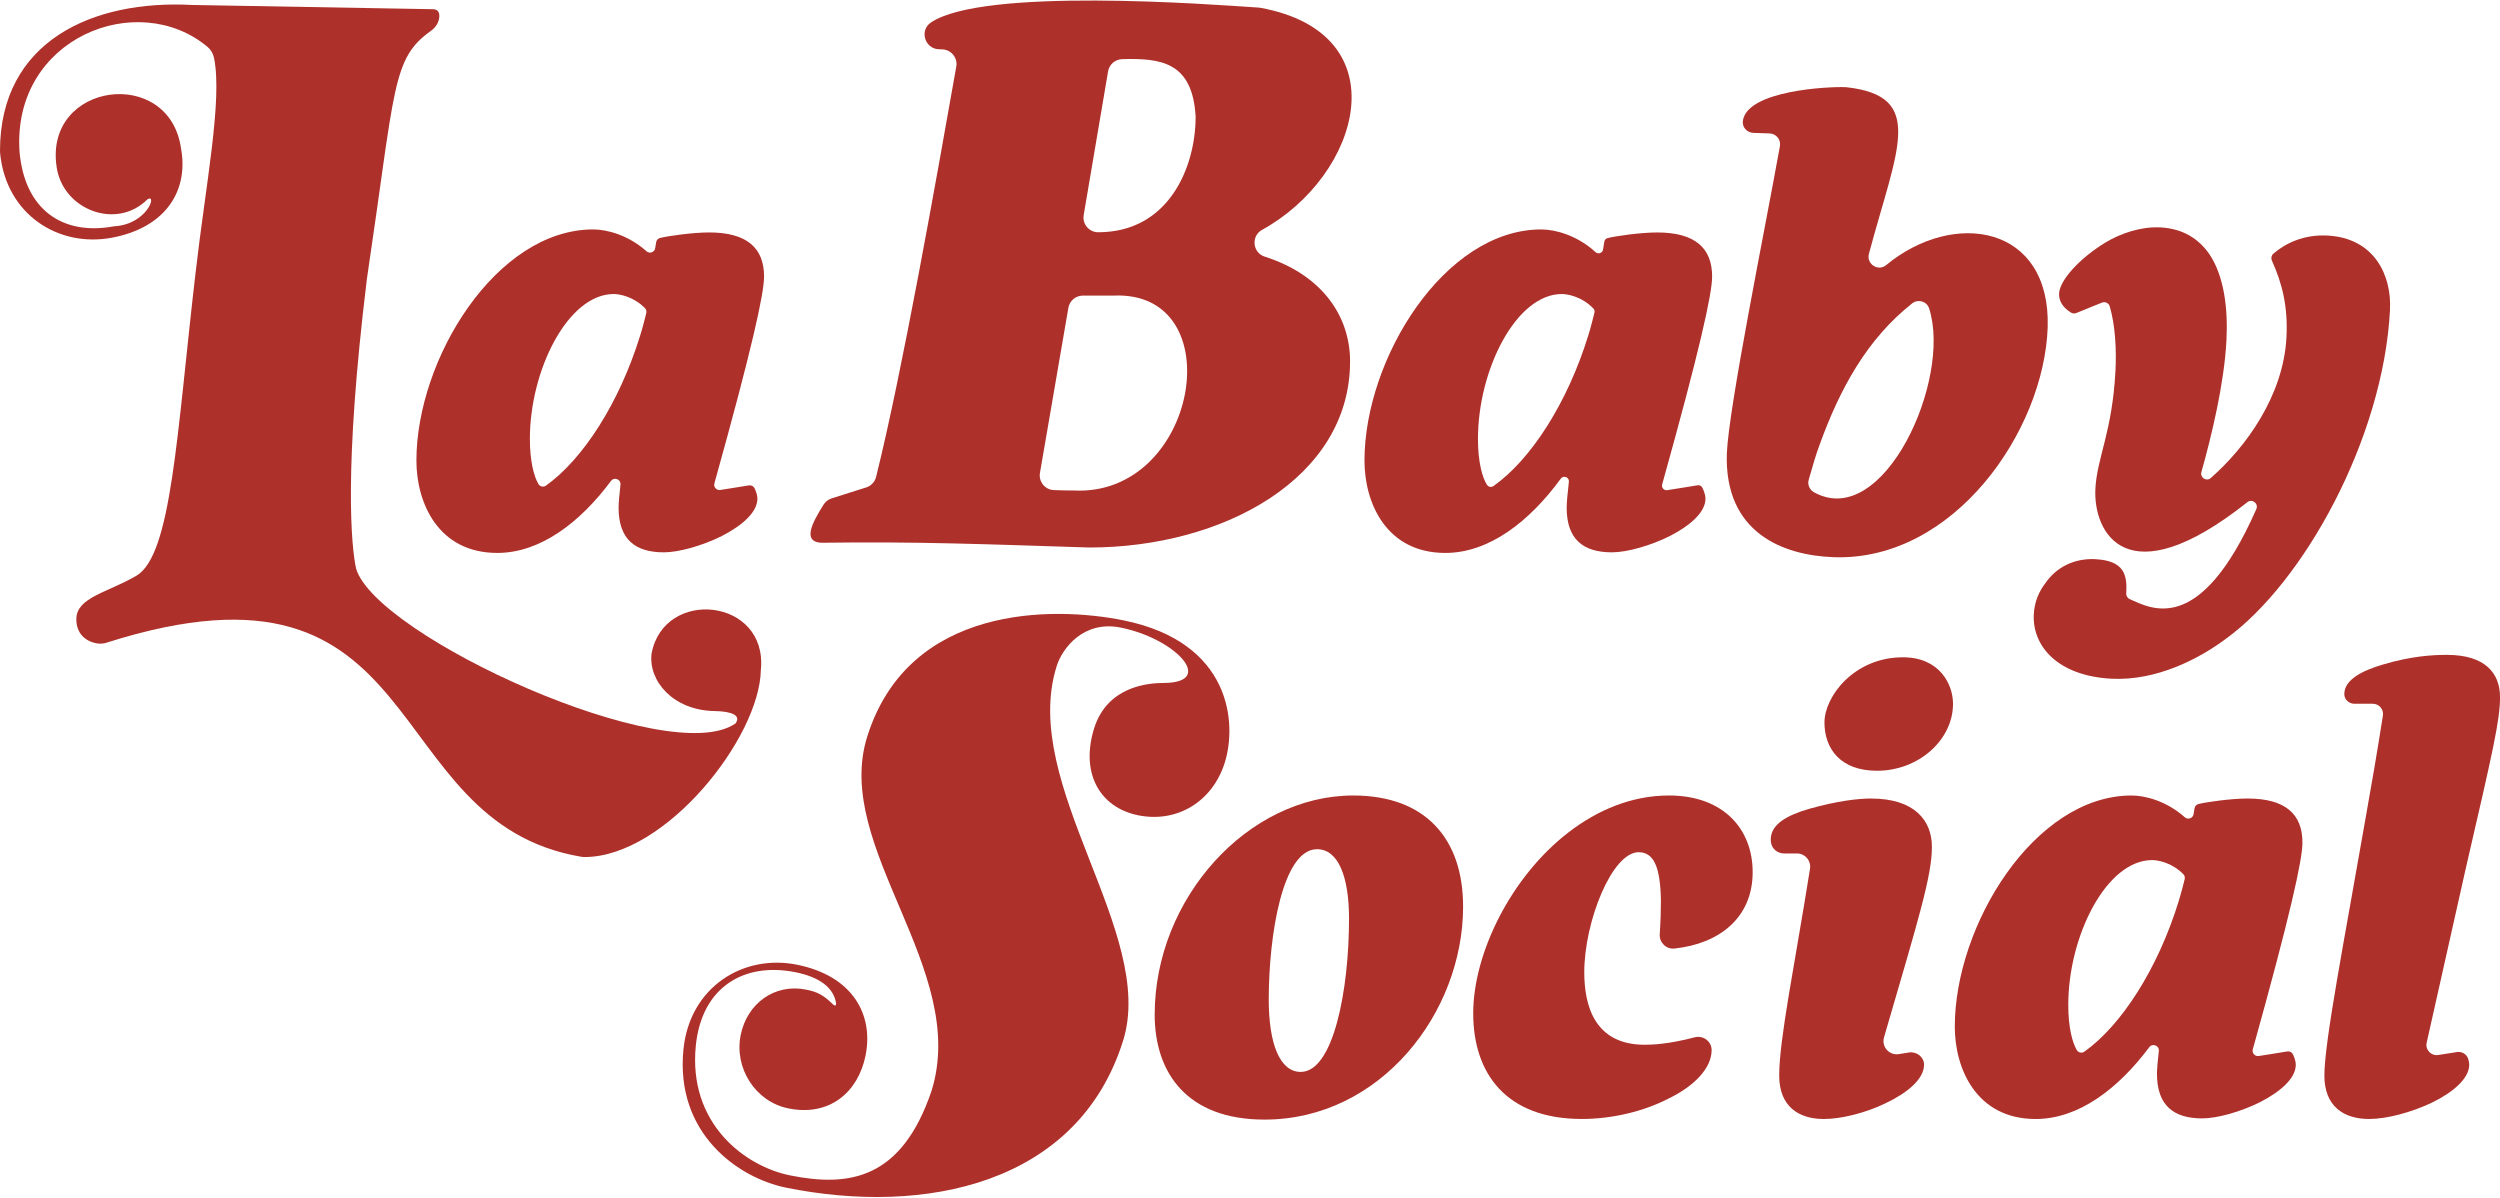 <?xml version="1.0" encoding="UTF-8"?>
<svg id="Layer_1" xmlns="http://www.w3.org/2000/svg" version="1.1" viewBox="0 0 1920 919.75">
  <!-- Generator: Adobe Illustrator 29.8.1, SVG Export Plug-In . SVG Version: 2.1.1 Build 2)  -->
  <defs>
    <style>
      .st0 {
        fill: #ae302a;
      }
    </style>
  </defs>
  <g id="Logo_-_Full">
    <g id="Logo">
      <g id="Wordmark">
        <path class="st0" d="M381.91,424.65c32.97,0,63.45-23.24,87.33-55.27,2.49-3.34,7.76-1.26,7.28,2.87-.93,7.99-1.44,14.54-1.44,17.64,0,24.57,12.98,34.3,34.76,34.3,11.59,0,29.66-5.1,44.5-12.52,15.3-7.88,27.35-18.08,27.35-28.74,0-2.32-.94-5.34-2.16-7.89-.79-1.65-2.55-2.58-4.35-2.27-7.25,1.25-14.69,2.32-21.99,3.52-2.91.48-5.33-2.25-4.53-5.09,28.78-103.06,38.14-145.66,38.14-158.84,0-21.78-12.98-33.84-42.18-33.84-12.3,0-30.65,2.55-37.62,4.21-1.61.38-2.83,1.68-3.09,3.32l-.71,4.54c-.49,3.14-4.27,4.54-6.64,2.42-13.56-12.15-29.94-16.81-40.94-16.81-74.63,0-135.81,99.66-135.81,177.53,0,32.45,16.69,70.92,62.11,70.92ZM471.37,225.81c3.95,0,14.98,1.66,24.01,10.9.95.98,1.29,2.4.97,3.72-.92,3.72-2.75,11.03-4.58,16.89-16.11,52.35-44.31,95.63-72.51,115.66-1.89,1.35-4.56.77-5.74-1.23-3.23-5.46-6.57-16.74-6.57-34.7,0-52.84,29.2-111.24,64.43-111.24Z"/>
        <path class="st0" d="M1039.3,610.94c-81.11,0-152.5,79.26-152.5,168.26,0,44.5,24.57,80.65,84.36,80.65,88.99,0,152.5-82.04,152.5-163.62,0-51.91-28.74-85.29-84.36-85.29ZM998.97,823.23c-15.76,0-24.57-20.86-24.57-55.62,0-49.6,10.66-115.42,37.08-115.42,16.22,0,24.57,20.86,24.57,53.3,0,55.16-12.05,117.73-37.08,117.73Z"/>
        <path class="st0" d="M1281.61,610.94c-28.27,0-54.69,11.12-76.94,28.27-44.03,33.84-73.24,92.7-73.24,139.05s25.49,81.11,83.43,81.11c23.64,0,47.74-6.03,65.82-15.3,20.39-9.73,33.84-23.64,33.84-37.54,0-.06,0-.12,0-.18-.04-6.65-6.55-11.39-12.98-9.7-20.39,5.36-32.8,5.71-38.47,5.71-38.47,0-46.35-30.13-46.35-55.62,0-38.94,21.32-92.24,41.72-92.24,12.05,0,16.69,12.05,17.15,37.08,0,7.41-.25,16.04-.91,25.89-.43,6.36,4.97,11.69,11.3,11.01,34.68-3.74,60.06-23.75,60.06-58.69,0-32.91-22.25-58.87-64.43-58.87Z"/>
        <path class="st0" d="M1436.88,613.26c-9.73,0-25.96,1.85-47.28,7.88-17.61,5.1-29.66,12.05-29.66,23.64,0,.85.1,1.75.26,2.66.86,4.7,5.13,8.01,9.9,8.01h9.99c6.23,0,10.97,5.58,10,11.73-11.54,72.83-23.66,130.67-23.66,158.84,0,23.64,14.83,33.37,34.3,33.37,13.44,0,31.98-4.64,47.28-12.05,16.69-7.88,29.66-18.54,29.66-29.66,0-.03,0-.07,0-.1-.07-5.9-5.76-10.19-11.59-9.25-2.64.42-5.26.83-7.89,1.24-7.32,1.14-13.34-5.74-11.27-12.85,26.76-91.91,36.78-123.94,36.78-146.37,0-19.93-12.98-37.08-46.82-37.08Z"/>
        <path class="st0" d="M1461.45,504.8c-37.54,0-60.26,30.13-60.26,50.06s12.05,37.08,40.33,37.08c31.98,0,58.4-23.64,58.4-51.45,0-14.83-10.2-35.69-38.47-35.69Z"/>
        <path class="st0" d="M1726.09,613.26c-12.28,0-30.59,2.54-37.59,4.2-1.63.39-2.87,1.7-3.12,3.36l-.69,4.41c-.5,3.18-4.33,4.59-6.73,2.45-13.55-12.1-29.89-16.74-40.87-16.74-74.63,0-135.81,99.66-135.81,177.53,0,32.45,16.69,70.92,62.11,70.92,32.92,0,63.34-23.16,87.21-55.11,2.52-3.38,7.86-1.28,7.37,2.91-.91,7.9-1.42,14.36-1.42,17.44,0,24.57,12.98,34.3,34.76,34.3,11.59,0,29.66-5.1,44.5-12.52,15.3-7.88,27.35-18.08,27.35-28.74,0-2.3-.94-5.31-2.14-7.86-.79-1.68-2.58-2.62-4.41-2.3-7.21,1.25-14.61,2.31-21.87,3.5-2.95.49-5.4-2.28-4.59-5.15,28.76-103,38.12-145.59,38.12-158.76,0-21.79-12.98-33.84-42.18-33.84ZM1673.25,692.06c-16.1,52.32-44.28,95.58-72.46,115.63-1.92,1.37-4.63.78-5.82-1.25-3.22-5.48-6.54-16.75-6.54-34.65,0-52.84,29.2-111.24,64.43-111.24,3.95,0,14.96,1.66,23.99,10.88.97.99,1.31,2.43.98,3.77-.92,3.73-2.75,11.02-4.57,16.87Z"/>
        <path class="st0" d="M1872.54,810.24c-5.46.86-10.07-4.05-8.86-9.45l29.91-133.3c21.32-92.24,26.42-114.49,26.42-132.1,0-18.54-11.59-32.45-40.79-32.45-11.13,0-27.35.93-49.13,7.42-15.76,4.64-29.66,11.59-29.66,22.71,0,.02,0,.05,0,.07.03,4.12,3.62,7.35,7.75,7.35h14.16c4.81,0,8.49,4.29,7.74,9.04-4.25,27.1-8.84,54.04-13.43,79.49-16.22,93.17-31.52,171.04-31.52,196.99,0,23.64,14.83,33.37,34.3,33.37,13.9,0,32.45-5.1,48.21-12.51,16.22-7.88,28.74-18.54,28.74-29.2,0-1.32-.31-2.86-.79-4.42-1.15-3.69-4.93-5.88-8.74-5.26-4.79.78-9.53,1.5-14.29,2.25Z"/>
        <path class="st0" d="M1110.04,424.65c33.57,0,64.55-24.09,88.62-57.02,2.11-2.88,6.67-1.11,6.24,2.44-1.09,8.97-1.7,16.44-1.7,19.82,0,24.57,12.98,34.3,34.76,34.3,11.59,0,29.66-5.1,44.5-12.52,15.3-7.88,27.35-18.08,27.35-28.74,0-2.49-1.09-5.8-2.44-8.46-.68-1.34-2.17-2.03-3.65-1.77-7.66,1.34-15.55,2.45-23.26,3.74-2.52.42-4.61-1.91-3.93-4.37,28.96-103.68,38.38-146.49,38.38-159.7,0-21.78-12.98-33.84-42.18-33.84-12.59,0-31.53,2.67-38.1,4.33-1.35.34-2.33,1.46-2.55,2.83l-.93,5.95c-.43,2.78-3.77,3.86-5.84,1.96-13.68-12.58-30.4-17.39-41.58-17.39-74.63,0-135.81,99.66-135.81,177.53,0,32.45,16.69,70.92,62.11,70.92ZM1199.49,225.81c3.98,0,15.15,1.69,24.22,11.12.81.85,1.11,2.08.83,3.22-.89,3.62-2.77,11.16-4.65,17.18-16.2,52.66-44.64,96.14-73.01,116.01-1.63,1.15-3.87.61-4.93-1.08-3.32-5.25-6.88-16.67-6.88-35.21,0-52.84,29.2-111.24,64.43-111.24Z"/>
        <path class="st0" d="M1572.62,251.38c2.41-78.66-72.17-90.7-124.08-47.76-6.16,5.1-15.28-.9-13.22-8.63,21.29-80.12,44.38-121.21-17.3-128-.23-.03-.45-.04-.68-.05-12.84-.54-75.46,2.41-78.82,25.85-.69,4.8,3.14,9.08,7.99,9.25l12.57.44c5.06.18,8.8,4.78,7.9,9.76-11.55,64.32-39.17,199.74-40.76,235.83-2.13,61.15,43.18,78.5,82.09,79.86,92.18,3.22,161.54-96.86,164.32-176.53ZM1397.39,341.73c15.71-43.32,36.41-81.28,71.18-108.76,4.47-3.53,11.23-1.57,12.98,3.85,17.72,54.65-35.07,170.97-88.43,141.22-3.4-1.89-5.1-5.85-4.04-9.6,2.77-9.8,5.75-19.86,8.31-26.72Z"/>
        <path class="st0" d="M836.72,420.48c102.2,0,200.14-52.92,200.14-142.96,0-33.8-20.51-66.02-65.65-80.46-9.27-2.97-10.52-15.81-2-20.5,75.86-41.76,106.84-150.69-1.14-170.56-.46-.09-.92-.14-1.39-.17-38.82-2.6-211.1-15.62-251.67,11.39-9.07,6.03-4.85,20.23,6.04,20.61l2.63.09c6.87.24,11.94,6.48,10.74,13.25-15.2,85.85-41.47,234.49-61.59,315.11-.95,3.82-3.81,6.86-7.56,8.05l-26.58,8.42c-2.55.81-4.74,2.5-6.17,4.77-9.59,15.22-15.88,28.37-2.01,29.32,74-1.01,124.67,1.07,206.22,3.65ZM823.95,376.68c-3,0-8.32,0-14.67-.29-6.78-.3-11.74-6.52-10.59-13.21l21.82-126.77c.93-5.42,5.64-9.39,11.14-9.39h23.32c92.03-4.3,65.29,155.3-31.02,149.65ZM843.41,178.37h0c-7,0-12.31-6.29-11.14-13.19l18.73-110.34c.9-5.3,5.42-9.26,10.79-9.41,29.56-.82,53.87,2,56.42,43.6.02.34.03.7.03,1.04-.18,38.86-20.92,88.3-74.82,88.3Z"/>
        <path class="st0" d="M500.4,501.9c-2.58,21.15,16.64,43.63,48.26,44.18,13.91.24,20.5,3.52,16.28,9.46-50.81,35.94-276.46-66.98-291.49-118.96-3.51-16.52-9.77-74.2,8.31-222.25,22.12-148.48,19.11-169.21,49.29-190.71,3.68-2.62,6.3-6.76,6.35-11.27.03-2.85-1.07-5.21-4.9-5.28-.33-.04-184.13-3.25-184.44-3.25-.08,0-.16,0-.23,0C71.11-.35.14,31.65,0,115.7c0,.69.03,1.4.1,2.09,4.63,47.06,44.84,72.4,85.66,64.8,42.84-7.98,59.06-37.48,53.27-68.53-8.82-63.67-105.4-51.15-95.53,14.23,4.76,32.78,45.84,48.7,69.77,24.78,7.69-4.78-.22,19.44-25.82,20.74-39.1,7.29-68.56-12.49-72.45-57.29C9.12,29.06,105.86-8.99,159.47,36.1c2.56,2.15,4.24,5.16,4.91,8.43,6.61,32.2-6.55,98.19-14.11,164.33-14.5,124.07-18.35,217.33-45.51,233.3-22.05,12.9-45.84,16.6-46.13,33.04-.19,11.03,6.67,17.37,15.97,18.95,2.4.41,4.91.17,7.22-.57,252.21-80.25,206.46,137.4,364.28,164.36,1.05.18,2.12.28,3.19.27,62.26-.48,134.14-91.73,135.05-143.78,5.48-55.12-74.34-63.39-83.93-12.54Z"/>
        <path class="st0" d="M524.9,805.8c4.91-47.95,46.07-73.24,87.32-64.88,42.97,8.71,58.82,38.64,52.51,69.8-5.61,27.69-27.25,47.02-59.26,40.53-25.38-5.14-41.76-30.99-36.62-56.37,4.91-24.23,26.08-39.75,50.3-34.84,8.65,1.75,13.26,4.19,20.28,11.02,1.73,1.85,3,1.51,2.6-.97-1.93-11.21-11.95-19.54-30.99-23.4-39.23-7.95-72.02,11.06-76.63,56.07-6.21,60.3,37.91,92.96,72.23,99.91,45.86,9.29,85.71,2.82,108.68-64.58,29.5-93.71-76.17-187.19-49.28-272.43,32-101.61,143.1-100.11,196.74-89.24,83.06,16.83,87.23,79.23,77.87,109.16-9.43,30.22-36.77,46.59-66.48,40.57-29.71-6.02-44.47-32.43-33.94-66.63,10.24-32.76,41.93-35.04,53.94-35.01,39.42-.42,9.26-33.86-33.42-42.51-28.55-5.79-44.94,15.82-49.25,29.65-28.69,91.17,77.1,204.79,50.98,287.78-34.68,110.38-152.42,134.25-258.85,112.68-36.34-7.37-85.31-41.31-78.74-106.34Z"/>
        <path class="st0" d="M1609.36,429.44c-16.53-.87-30.25,6.39-38.45,18.35-4.69,6.07-8.43,13.97-8.95,23.92-1.29,24.53,18.4,47.38,59.6,49.54,34.72,1.82,67.65-15.48,87.94-30.67,59.82-43.28,120.85-153.8,126.02-252.39,1.43-27.31-12.41-55.42-48.05-57.29-18.16-.95-32.49,6.03-41.55,13.96-1.49,1.31-1.92,3.43-1.11,5.24,7.93,17.58,12.42,35.31,11.18,58.99-2.34,44.72-30.91,84.13-58.11,108.04-3.32,2.92-8.41-.33-7.21-4.59,7.74-27.54,17.49-67.5,19.25-101.22,1.31-25-2.06-49.31-12.8-65.65-8.19-12.03-20.3-20.09-37.89-21.02-14.81-.78-30.4,4.44-42.39,11.7-19.66,11.97-34.93,28.8-35.46,38.99-.24,4.66,1.8,10.22,9.08,14.7,1.26.77,2.8.92,4.16.35,6.45-2.74,13.12-5.25,19.62-7.94,2.46-1.02,5.28.26,6.03,2.82,4.35,14.75,5.22,34.02,4.41,49.45-2.47,47.21-14.16,66.56-15.43,90.63-1.75,33.37,23.59,84.18,116.7,10.34,3.69-2.93,8.8,1.02,6.9,5.33-43.5,98.68-81.3,76.03-97.23,69.12-1.72-.75-2.78-2.5-2.67-4.38.87-14.42-1.65-25.14-23.59-26.29Z"/>
      </g>
    </g>
  </g>
</svg>